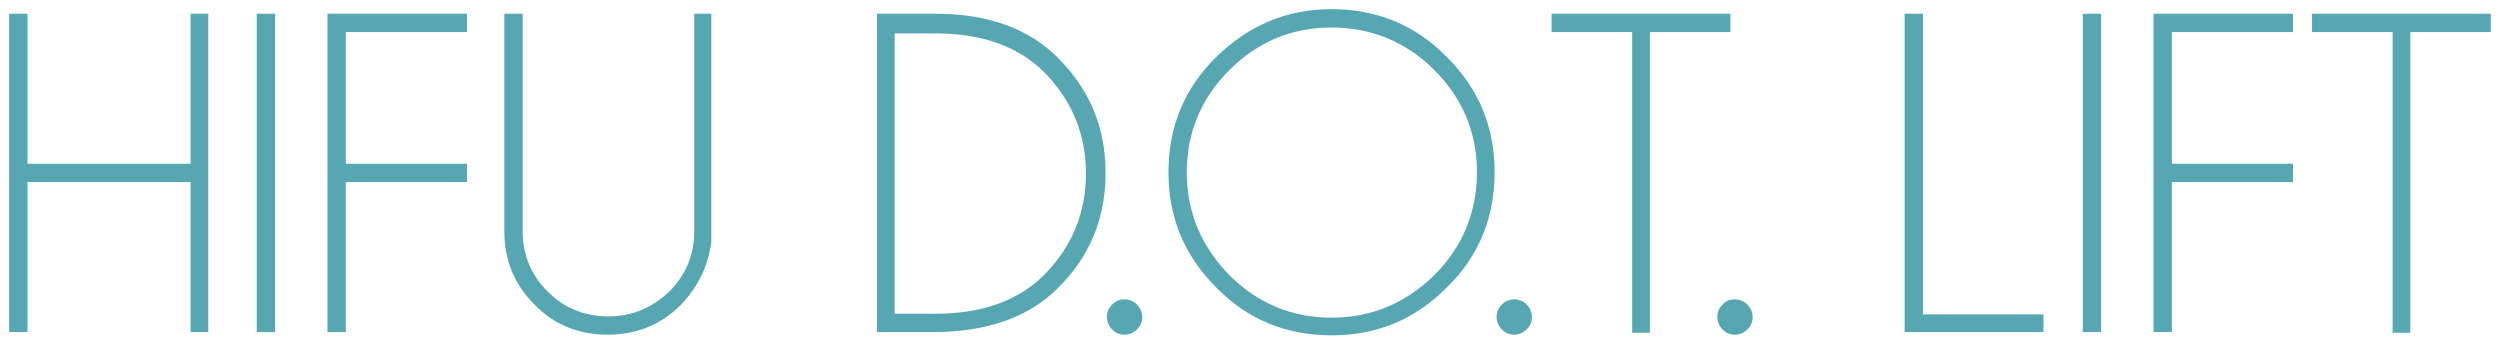 <?xml version="1.0" encoding="utf-8"?>
<!-- Generator: Adobe Illustrator 26.0.3, SVG Export Plug-In . SVG Version: 6.00 Build 0)  -->
<svg version="1.1" id="Lag_1" xmlns="http://www.w3.org/2000/svg" xmlns:xlink="http://www.w3.org/1999/xlink" x="0px" y="0px"
	 viewBox="0 0 381.7 52.7" style="enable-background:new 0 0 381.7 52.7;" xml:space="preserve">
<style type="text/css">
	.st0{fill:#56A7B2;}
</style>
<path class="st0" d="M368,4.9v45.9h-2.7V4.9H353V2.1h27.3v2.8H368z M350.1,2.1v2.8h-18.5V25h18.5v2.8h-18.5v22.9h-2.8V2.1H350.1z
	 M320.8,2.1v48.6H318V2.1H320.8z M290.8,50.7V2.1h2.8V48H312v2.7H290.8z M264.9,45.7c0.7,0,1.4,0.3,1.9,0.8c0.5,0.5,0.8,1.2,0.8,1.9
	c0,0.8-0.3,1.4-0.8,1.9c-0.5,0.5-1.2,0.8-1.9,0.8c-0.8,0-1.4-0.3-1.9-0.8c-0.5-0.5-0.8-1.2-0.8-1.9c0-0.8,0.3-1.4,0.8-1.9
	C263.4,46,264.1,45.7,264.9,45.7z M251.9,4.9v45.9h-2.7V4.9h-12.3V2.1h27.3v2.8H251.9z M231.2,45.7c0.7,0,1.4,0.3,1.9,0.8
	c0.5,0.5,0.8,1.2,0.8,1.9c0,0.8-0.3,1.4-0.8,1.9c-0.5,0.5-1.2,0.8-1.9,0.8c-0.8,0-1.4-0.3-1.9-0.8c-0.5-0.5-0.8-1.2-0.8-1.9
	c0-0.8,0.3-1.4,0.8-1.9C229.8,46,230.4,45.7,231.2,45.7z M203.3,4.2c-6.1,0-11.3,2.2-15.6,6.5c-4.3,4.3-6.5,9.5-6.5,15.6
	c0,6.1,2.2,11.3,6.5,15.7c4.3,4.3,9.5,6.5,15.6,6.5c6.1,0,11.3-2.2,15.7-6.5c4.3-4.3,6.5-9.6,6.5-15.7c0-6.1-2.2-11.3-6.5-15.6
	C214.7,6.4,209.4,4.2,203.3,4.2z M203.3,1.4c6.9,0,12.8,2.4,17.6,7.3c4.9,4.9,7.3,10.7,7.3,17.6c0,6.9-2.4,12.8-7.3,17.6
	c-4.9,4.9-10.7,7.3-17.6,7.3c-6.9,0-12.8-2.4-17.6-7.3c-4.9-4.9-7.3-10.7-7.3-17.6c0-6.9,2.4-12.8,7.3-17.6
	C190.6,3.9,196.4,1.4,203.3,1.4z M171.7,45.7c0.7,0,1.4,0.3,1.9,0.8c0.5,0.5,0.8,1.2,0.8,1.9c0,0.8-0.3,1.4-0.8,1.9
	c-0.5,0.5-1.2,0.8-1.9,0.8c-0.8,0-1.4-0.3-1.9-0.8c-0.5-0.5-0.8-1.2-0.8-1.9c0-0.8,0.3-1.4,0.8-1.9C170.3,46,170.9,45.7,171.7,45.7z
	 M136.6,5v42.9h6.2c7,0,12.5-1.9,16.5-5.8c4.3-4.3,6.5-9.5,6.5-15.6c0-6.1-2.2-11.3-6.5-15.6c-4-3.9-9.5-5.8-16.5-5.8H136.6z
	 M142.9,2.1c8,0,14.2,2.3,18.6,6.7c4.9,4.9,7.3,10.7,7.3,17.6c0,6.9-2.4,12.8-7.3,17.6c-4.4,4.4-10.6,6.6-18.6,6.7h-9V2.1H142.9z
	 M105.9,2.1h2.7V37c-0.5,3.7-2.1,6.9-4.6,9.5c-3.1,3.1-6.8,4.6-11.2,4.6c-4.4,0-8.2-1.5-11.2-4.6c-3.1-3.1-4.6-6.8-4.6-11.2V2.1h2.8
	v33.2c0,3.6,1.3,6.7,3.8,9.2c2.6,2.6,5.7,3.8,9.3,3.8c3.6,0,6.7-1.3,9.3-3.8c2.6-2.6,3.8-5.7,3.8-9.2V2.1z M71.3,2.1v2.8H52.8V25
	h18.5v2.8H52.8v22.9H50V2.1H71.3z M42,2.1v48.6h-2.8V2.1H42z M4.2,27.8v22.9H1.4V2.1h2.8V25h24.9V2.1h2.7v48.6h-2.7V27.8H4.2z"/>
</svg>
